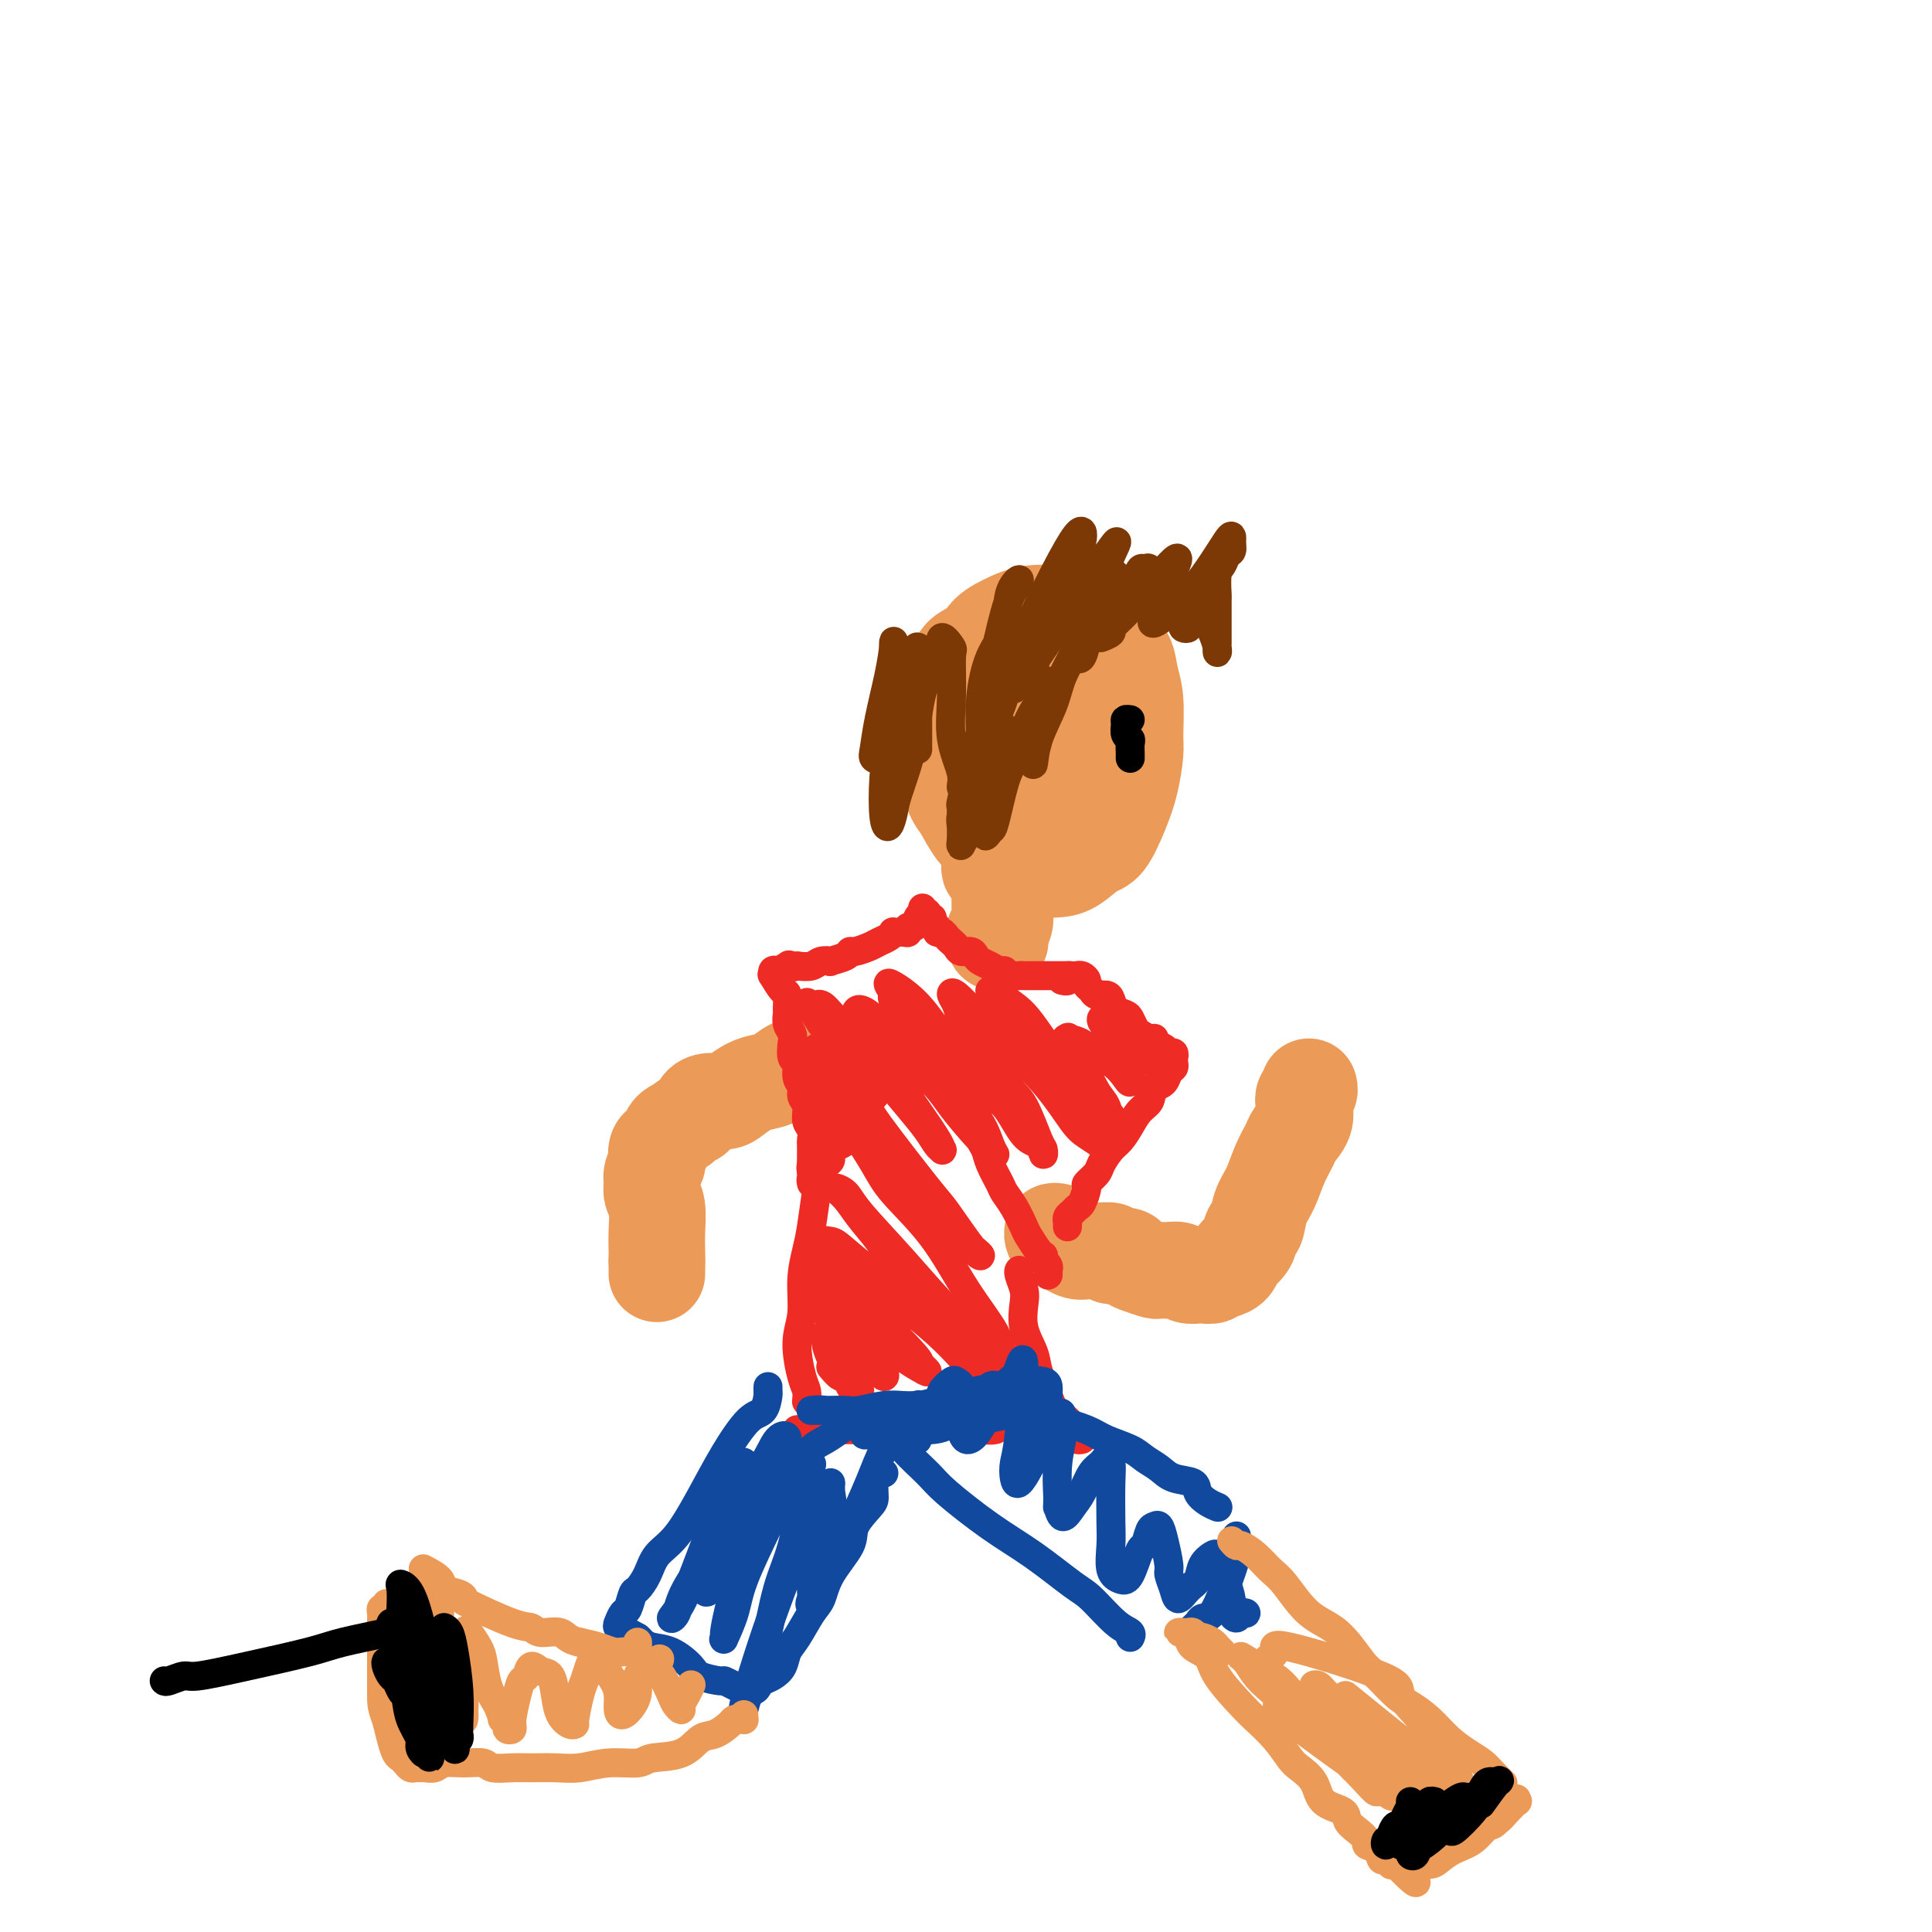 <svg viewBox='0 0 400 400' version='1.1' xmlns='http://www.w3.org/2000/svg' xmlns:xlink='http://www.w3.org/1999/xlink'><g fill='none' stroke='#EC9A57' stroke-width='20' stroke-linecap='round' stroke-linejoin='round'><path d='M199,166c-0.114,0.383 -0.228,0.766 0,1c0.228,0.234 0.797,0.318 1,0c0.203,-0.318 0.038,-1.040 0,-2c-0.038,-0.960 0.050,-2.160 0,-5c-0.050,-2.840 -0.237,-7.320 0,-9c0.237,-1.680 0.897,-0.561 1,-2c0.103,-1.439 -0.352,-5.437 0,-8c0.352,-2.563 1.509,-3.691 2,-5c0.491,-1.309 0.316,-2.799 1,-4c0.684,-1.201 2.229,-2.113 4,-3c1.771,-0.887 3.769,-1.748 6,-2c2.231,-0.252 4.696,0.105 6,0c1.304,-0.105 1.448,-0.671 3,0c1.552,0.671 4.511,2.581 6,4c1.489,1.419 1.509,2.348 2,3c0.491,0.652 1.453,1.029 2,2c0.547,0.971 0.680,2.537 1,4c0.320,1.463 0.827,2.822 1,5c0.173,2.178 0.013,5.176 0,7c-0.013,1.824 0.122,2.476 0,4c-0.122,1.524 -0.500,3.921 -1,6c-0.500,2.079 -1.122,3.839 -2,6c-0.878,2.161 -2.013,4.723 -3,6c-0.987,1.277 -1.828,1.270 -3,2c-1.172,0.730 -2.677,2.197 -4,3c-1.323,0.803 -2.465,0.944 -4,1c-1.535,0.056 -3.464,0.029 -5,0c-1.536,-0.029 -2.680,-0.059 -4,-1c-1.320,-0.941 -2.817,-2.792 -4,-4c-1.183,-1.208 -2.052,-1.774 -3,-3c-0.948,-1.226 -1.974,-3.113 -3,-5'/><path d='M199,167c-2.496,-3.014 -1.734,-4.048 -2,-6c-0.266,-1.952 -1.558,-4.820 -2,-7c-0.442,-2.180 -0.033,-3.671 0,-5c0.033,-1.329 -0.308,-2.496 0,-4c0.308,-1.504 1.266,-3.345 2,-5c0.734,-1.655 1.244,-3.123 2,-4c0.756,-0.877 1.758,-1.163 3,-2c1.242,-0.837 2.723,-2.225 4,-3c1.277,-0.775 2.348,-0.937 4,-1c1.652,-0.063 3.884,-0.027 5,0c1.116,0.027 1.115,0.043 2,0c0.885,-0.043 2.656,-0.146 4,0c1.344,0.146 2.262,0.541 3,1c0.738,0.459 1.297,0.980 2,2c0.703,1.020 1.551,2.537 2,3c0.449,0.463 0.499,-0.127 1,1c0.501,1.127 1.453,3.971 2,6c0.547,2.029 0.689,3.242 1,5c0.311,1.758 0.790,4.060 1,5c0.210,0.940 0.151,0.517 0,2c-0.151,1.483 -0.394,4.870 -1,7c-0.606,2.130 -1.574,3.002 -2,4c-0.426,0.998 -0.310,2.123 -1,3c-0.690,0.877 -2.186,1.505 -3,2c-0.814,0.495 -0.947,0.856 -1,1c-0.053,0.144 -0.027,0.072 0,0'/><path d='M216,175c0.232,0.449 0.464,0.898 -1,0c-1.464,-0.898 -4.624,-3.143 -6,-4c-1.376,-0.857 -0.968,-0.326 -1,-1c-0.032,-0.674 -0.503,-2.554 -1,-4c-0.497,-1.446 -1.021,-2.459 -1,-4c0.021,-1.541 0.588,-3.610 1,-6c0.412,-2.390 0.671,-5.102 1,-7c0.329,-1.898 0.729,-2.983 1,-4c0.271,-1.017 0.414,-1.965 1,-3c0.586,-1.035 1.616,-2.156 2,-3c0.384,-0.844 0.124,-1.410 1,-2c0.876,-0.590 2.889,-1.203 4,-1c1.111,0.203 1.321,1.223 2,2c0.679,0.777 1.828,1.313 3,3c1.172,1.687 2.366,4.527 3,6c0.634,1.473 0.709,1.580 1,3c0.291,1.420 0.797,4.154 1,6c0.203,1.846 0.104,2.803 0,4c-0.104,1.197 -0.212,2.635 -1,4c-0.788,1.365 -2.257,2.658 -3,3c-0.743,0.342 -0.759,-0.268 -2,-1c-1.241,-0.732 -3.707,-1.587 -5,-3c-1.293,-1.413 -1.413,-3.386 -2,-5c-0.587,-1.614 -1.640,-2.870 -2,-5c-0.360,-2.130 -0.027,-5.134 0,-7c0.027,-1.866 -0.250,-2.593 0,-4c0.250,-1.407 1.029,-3.494 2,-5c0.971,-1.506 2.135,-2.430 3,-3c0.865,-0.570 1.433,-0.785 2,-1'/><path d='M219,133c1.597,-1.097 2.089,0.660 3,2c0.911,1.340 2.242,2.264 3,4c0.758,1.736 0.943,4.283 1,6c0.057,1.717 -0.014,2.604 0,4c0.014,1.396 0.113,3.301 0,5c-0.113,1.699 -0.437,3.190 -1,4c-0.563,0.810 -1.366,0.938 -2,1c-0.634,0.062 -1.098,0.058 -2,0c-0.902,-0.058 -2.243,-0.169 -3,-1c-0.757,-0.831 -0.931,-2.380 -1,-3c-0.069,-0.620 -0.035,-0.310 0,0'/><path d='M219,255c-0.409,-0.092 -0.819,-0.183 -1,0c-0.181,0.183 -0.134,0.641 0,1c0.134,0.359 0.354,0.618 1,1c0.646,0.382 1.719,0.887 2,1c0.281,0.113 -0.228,-0.167 0,0c0.228,0.167 1.193,0.781 2,1c0.807,0.219 1.456,0.044 2,0c0.544,-0.044 0.982,0.044 2,0c1.018,-0.044 2.617,-0.219 3,0c0.383,0.219 -0.451,0.833 0,1c0.451,0.167 2.186,-0.113 3,0c0.814,0.113 0.707,0.619 1,1c0.293,0.381 0.985,0.637 2,1c1.015,0.363 2.355,0.833 3,1c0.645,0.167 0.597,0.031 1,0c0.403,-0.031 1.256,0.044 2,0c0.744,-0.044 1.378,-0.208 2,0c0.622,0.208 1.231,0.789 2,1c0.769,0.211 1.698,0.053 2,0c0.302,-0.053 -0.022,0.001 0,0c0.022,-0.001 0.391,-0.055 1,0c0.609,0.055 1.459,0.218 2,0c0.541,-0.218 0.775,-0.818 1,-1c0.225,-0.182 0.442,0.054 1,0c0.558,-0.054 1.458,-0.399 2,-1c0.542,-0.601 0.726,-1.457 1,-2c0.274,-0.543 0.637,-0.771 1,-1'/><path d='M257,259c2.103,-1.671 1.862,-3.349 2,-4c0.138,-0.651 0.657,-0.275 1,-1c0.343,-0.725 0.510,-2.549 1,-4c0.490,-1.451 1.302,-2.527 2,-4c0.698,-1.473 1.284,-3.343 2,-5c0.716,-1.657 1.564,-3.102 2,-4c0.436,-0.898 0.460,-1.248 1,-2c0.540,-0.752 1.595,-1.904 2,-3c0.405,-1.096 0.161,-2.136 0,-3c-0.161,-0.864 -0.239,-1.551 0,-2c0.239,-0.449 0.795,-0.659 1,-1c0.205,-0.341 0.059,-0.812 0,-1c-0.059,-0.188 -0.029,-0.094 0,0'/><path d='M171,219c0.090,0.002 0.180,0.004 0,0c-0.180,-0.004 -0.632,-0.013 -1,0c-0.368,0.013 -0.654,0.049 -1,0c-0.346,-0.049 -0.753,-0.182 -1,0c-0.247,0.182 -0.334,0.678 -1,1c-0.666,0.322 -1.912,0.471 -3,1c-1.088,0.529 -2.020,1.438 -3,2c-0.980,0.562 -2.009,0.777 -3,1c-0.991,0.223 -1.943,0.454 -3,1c-1.057,0.546 -2.219,1.407 -3,2c-0.781,0.593 -1.182,0.918 -2,1c-0.818,0.082 -2.052,-0.079 -3,0c-0.948,0.079 -1.611,0.399 -2,1c-0.389,0.601 -0.503,1.484 -1,2c-0.497,0.516 -1.376,0.667 -2,1c-0.624,0.333 -0.993,0.849 -1,1c-0.007,0.151 0.348,-0.063 0,0c-0.348,0.063 -1.400,0.402 -2,1c-0.600,0.598 -0.748,1.455 -1,2c-0.252,0.545 -0.607,0.779 -1,1c-0.393,0.221 -0.823,0.429 -1,1c-0.177,0.571 -0.101,1.503 0,2c0.101,0.497 0.227,0.557 0,1c-0.227,0.443 -0.807,1.269 -1,2c-0.193,0.731 0.001,1.368 0,2c-0.001,0.632 -0.196,1.258 0,2c0.196,0.742 0.785,1.601 1,3c0.215,1.399 0.058,3.338 0,5c-0.058,1.662 -0.017,3.046 0,4c0.017,0.954 0.008,1.477 0,2'/><path d='M136,261c0.000,4.022 0.000,2.578 0,2c-0.000,-0.578 0.000,-0.289 0,0'/><path d='M205,179c-0.121,0.416 -0.242,0.832 0,1c0.242,0.168 0.849,0.090 1,0c0.151,-0.090 -0.152,-0.190 0,0c0.152,0.190 0.759,0.671 1,1c0.241,0.329 0.117,0.507 0,1c-0.117,0.493 -0.226,1.300 0,2c0.226,0.700 0.789,1.291 1,2c0.211,0.709 0.071,1.534 0,2c-0.071,0.466 -0.072,0.573 0,1c0.072,0.427 0.216,1.176 0,2c-0.216,0.824 -0.794,1.724 -1,2c-0.206,0.276 -0.041,-0.072 0,0c0.041,0.072 -0.041,0.565 0,1c0.041,0.435 0.206,0.811 0,1c-0.206,0.189 -0.784,0.192 -1,0c-0.216,-0.192 -0.072,-0.580 0,-1c0.072,-0.420 0.072,-0.872 0,-1c-0.072,-0.128 -0.215,0.069 0,0c0.215,-0.069 0.790,-0.402 1,-1c0.210,-0.598 0.056,-1.460 0,-2c-0.056,-0.540 -0.015,-0.758 0,-1c0.015,-0.242 0.004,-0.510 0,-1c-0.004,-0.490 -0.001,-1.204 0,-2c0.001,-0.796 0.000,-1.676 0,-2c-0.000,-0.324 -0.000,-0.093 0,0c0.000,0.093 0.000,0.046 0,0'/></g>
<g fill='none' stroke='#EE2B24' stroke-width='6' stroke-linecap='round' stroke-linejoin='round'><path d='M191,189c0.455,-0.120 0.911,-0.240 1,0c0.089,0.240 -0.187,0.839 0,1c0.187,0.161 0.838,-0.115 1,0c0.162,0.115 -0.164,0.622 0,1c0.164,0.378 0.817,0.626 1,1c0.183,0.374 -0.105,0.873 0,1c0.105,0.127 0.605,-0.120 1,0c0.395,0.120 0.687,0.606 1,1c0.313,0.394 0.647,0.697 1,1c0.353,0.303 0.724,0.606 1,1c0.276,0.394 0.458,0.879 1,1c0.542,0.121 1.444,-0.121 2,0c0.556,0.121 0.765,0.606 1,1c0.235,0.394 0.496,0.698 1,1c0.504,0.302 1.252,0.603 2,1c0.748,0.397 1.496,0.891 2,1c0.504,0.109 0.765,-0.167 1,0c0.235,0.167 0.444,0.777 1,1c0.556,0.223 1.458,0.060 2,0c0.542,-0.060 0.722,-0.016 1,0c0.278,0.016 0.652,0.004 1,0c0.348,-0.004 0.670,-0.001 1,0c0.330,0.001 0.667,0.000 1,0c0.333,-0.000 0.663,-0.000 1,0c0.337,0.000 0.682,0.000 1,0c0.318,-0.000 0.610,-0.000 1,0c0.390,0.000 0.878,0.000 1,0c0.122,-0.000 -0.121,-0.000 0,0c0.121,0.000 0.606,0.000 1,0c0.394,-0.000 0.697,-0.000 1,0'/><path d='M221,202c2.459,0.249 0.608,-0.129 0,0c-0.608,0.129 0.029,0.766 0,1c-0.029,0.234 -0.722,0.067 -1,0c-0.278,-0.067 -0.139,-0.033 0,0'/><path d='M191,188c-0.032,0.447 -0.064,0.894 0,1c0.064,0.106 0.223,-0.130 0,0c-0.223,0.130 -0.830,0.627 -1,1c-0.170,0.373 0.096,0.622 0,1c-0.096,0.378 -0.555,0.886 -1,1c-0.445,0.114 -0.875,-0.166 -1,0c-0.125,0.166 0.055,0.780 0,1c-0.055,0.220 -0.347,0.048 -1,0c-0.653,-0.048 -1.668,0.028 -2,0c-0.332,-0.028 0.020,-0.161 0,0c-0.020,0.161 -0.412,0.617 -1,1c-0.588,0.383 -1.374,0.694 -2,1c-0.626,0.306 -1.094,0.608 -2,1c-0.906,0.392 -2.252,0.876 -3,1c-0.748,0.124 -0.900,-0.111 -1,0c-0.100,0.111 -0.147,0.569 -1,1c-0.853,0.431 -2.510,0.834 -3,1c-0.490,0.166 0.188,0.096 0,0c-0.188,-0.096 -1.243,-0.218 -2,0c-0.757,0.218 -1.216,0.777 -2,1c-0.784,0.223 -1.892,0.112 -3,0'/><path d='M165,200c-4.024,1.099 -2.585,0.346 -2,0c0.585,-0.346 0.315,-0.284 0,0c-0.315,0.284 -0.675,0.791 -1,1c-0.325,0.209 -0.617,0.120 -1,0c-0.383,-0.120 -0.859,-0.270 -1,0c-0.141,0.270 0.053,0.959 0,1c-0.053,0.041 -0.354,-0.565 0,0c0.354,0.565 1.362,2.301 2,3c0.638,0.699 0.907,0.362 1,1c0.093,0.638 0.011,2.253 0,3c-0.011,0.747 0.048,0.628 0,1c-0.048,0.372 -0.205,1.236 0,2c0.205,0.764 0.772,1.430 1,2c0.228,0.570 0.118,1.045 0,2c-0.118,0.955 -0.243,2.392 0,3c0.243,0.608 0.854,0.388 1,1c0.146,0.612 -0.172,2.054 0,3c0.172,0.946 0.834,1.394 1,2c0.166,0.606 -0.166,1.371 0,2c0.166,0.629 0.829,1.122 1,2c0.171,0.878 -0.150,2.140 0,3c0.150,0.860 0.772,1.316 1,2c0.228,0.684 0.061,1.596 0,2c-0.061,0.404 -0.016,0.301 0,1c0.016,0.699 0.005,2.200 0,3c-0.005,0.800 -0.002,0.900 0,1'/><path d='M168,241c0.928,5.747 0.249,2.115 0,1c-0.249,-1.115 -0.068,0.286 0,1c0.068,0.714 0.022,0.742 0,1c-0.022,0.258 -0.021,0.746 0,1c0.021,0.254 0.061,0.276 0,0c-0.061,-0.276 -0.224,-0.848 0,-1c0.224,-0.152 0.835,0.115 1,0c0.165,-0.115 -0.115,-0.612 0,-1c0.115,-0.388 0.626,-0.667 1,-1c0.374,-0.333 0.611,-0.718 1,-1c0.389,-0.282 0.930,-0.459 1,-1c0.070,-0.541 -0.332,-1.445 0,-2c0.332,-0.555 1.399,-0.763 2,-1c0.601,-0.237 0.737,-0.505 1,-1c0.263,-0.495 0.653,-1.217 1,-2c0.347,-0.783 0.653,-1.628 1,-2c0.347,-0.372 0.737,-0.270 1,-1c0.263,-0.730 0.399,-2.292 1,-3c0.601,-0.708 1.668,-0.560 2,-1c0.332,-0.440 -0.070,-1.467 0,-2c0.070,-0.533 0.611,-0.574 1,-1c0.389,-0.426 0.626,-1.239 1,-2c0.374,-0.761 0.884,-1.472 1,-2c0.116,-0.528 -0.161,-0.873 0,-1c0.161,-0.127 0.760,-0.036 1,0c0.240,0.036 0.120,0.018 0,0'/><path d='M223,202c-0.081,0.024 -0.162,0.048 0,0c0.162,-0.048 0.567,-0.167 1,0c0.433,0.167 0.893,0.618 1,1c0.107,0.382 -0.140,0.693 0,1c0.140,0.307 0.666,0.611 1,1c0.334,0.389 0.474,0.864 1,1c0.526,0.136 1.436,-0.067 2,0c0.564,0.067 0.781,0.403 1,1c0.219,0.597 0.439,1.455 1,2c0.561,0.545 1.463,0.777 2,1c0.537,0.223 0.708,0.437 1,1c0.292,0.563 0.703,1.474 1,2c0.297,0.526 0.479,0.665 1,1c0.521,0.335 1.382,0.864 2,1c0.618,0.136 0.992,-0.122 1,0c0.008,0.122 -0.352,0.625 0,1c0.352,0.375 1.415,0.621 2,1c0.585,0.379 0.692,0.889 1,1c0.308,0.111 0.815,-0.177 1,0c0.185,0.177 0.046,0.820 0,1c-0.046,0.180 -0.001,-0.103 0,0c0.001,0.103 -0.044,0.591 0,1c0.044,0.409 0.177,0.738 0,1c-0.177,0.262 -0.663,0.455 -1,1c-0.337,0.545 -0.525,1.441 -1,2c-0.475,0.559 -1.238,0.779 -2,1'/><path d='M239,225c-0.749,1.524 -0.623,2.332 -1,3c-0.377,0.668 -1.257,1.194 -2,2c-0.743,0.806 -1.350,1.892 -2,3c-0.650,1.108 -1.345,2.237 -2,3c-0.655,0.763 -1.271,1.158 -2,2c-0.729,0.842 -1.571,2.131 -2,3c-0.429,0.869 -0.444,1.318 -1,2c-0.556,0.682 -1.654,1.597 -2,2c-0.346,0.403 0.061,0.293 0,1c-0.061,0.707 -0.591,2.232 -1,3c-0.409,0.768 -0.698,0.779 -1,1c-0.302,0.221 -0.617,0.651 -1,1c-0.383,0.349 -0.835,0.616 -1,1c-0.165,0.384 -0.044,0.887 0,1c0.044,0.113 0.012,-0.162 0,0c-0.012,0.162 -0.003,0.761 0,1c0.003,0.239 0.002,0.120 0,0'/><path d='M217,264c0.008,-0.447 0.016,-0.894 0,-1c-0.016,-0.106 -0.056,0.130 0,0c0.056,-0.130 0.209,-0.624 0,-1c-0.209,-0.376 -0.781,-0.633 -1,-1c-0.219,-0.367 -0.085,-0.845 0,-1c0.085,-0.155 0.122,0.013 0,0c-0.122,-0.013 -0.404,-0.206 -1,-1c-0.596,-0.794 -1.507,-2.189 -2,-3c-0.493,-0.811 -0.570,-1.039 -1,-2c-0.430,-0.961 -1.214,-2.656 -2,-4c-0.786,-1.344 -1.573,-2.338 -2,-3c-0.427,-0.662 -0.493,-0.993 -1,-2c-0.507,-1.007 -1.455,-2.689 -2,-4c-0.545,-1.311 -0.686,-2.250 -1,-3c-0.314,-0.750 -0.802,-1.312 -1,-2c-0.198,-0.688 -0.104,-1.504 0,-2c0.104,-0.496 0.220,-0.672 0,-1c-0.220,-0.328 -0.777,-0.808 -1,-1c-0.223,-0.192 -0.111,-0.096 0,0'/><path d='M177,214c0.008,-0.507 0.016,-1.015 0,-1c-0.016,0.015 -0.055,0.552 0,1c0.055,0.448 0.206,0.805 0,1c-0.206,0.195 -0.767,0.227 -1,1c-0.233,0.773 -0.138,2.287 0,3c0.138,0.713 0.317,0.624 0,2c-0.317,1.376 -1.132,4.216 -2,6c-0.868,1.784 -1.791,2.511 -2,4c-0.209,1.489 0.295,3.740 0,6c-0.295,2.260 -1.390,4.527 -2,6c-0.610,1.473 -0.737,2.150 -1,4c-0.263,1.850 -0.664,4.872 -1,7c-0.336,2.128 -0.609,3.361 -1,5c-0.391,1.639 -0.900,3.685 -1,6c-0.100,2.315 0.208,4.901 0,7c-0.208,2.099 -0.931,3.712 -1,6c-0.069,2.288 0.518,5.253 1,7c0.482,1.747 0.861,2.278 1,3c0.139,0.722 0.040,1.635 0,2c-0.040,0.365 -0.020,0.183 0,0'/><path d='M165,296c0.266,0.000 0.532,0.000 1,0c0.468,-0.000 1.138,-0.000 2,0c0.862,0.000 1.918,0.001 3,0c1.082,-0.001 2.191,-0.004 4,0c1.809,0.004 4.316,0.015 6,0c1.684,-0.015 2.543,-0.058 4,0c1.457,0.058 3.510,0.215 5,0c1.490,-0.215 2.417,-0.804 4,-1c1.583,-0.196 3.822,-0.000 5,0c1.178,0.000 1.295,-0.196 2,0c0.705,0.196 1.997,0.783 3,1c1.003,0.217 1.715,0.062 2,0c0.285,-0.062 0.142,-0.031 0,0'/><path d='M224,298c-0.343,0.099 -0.686,0.197 -1,0c-0.314,-0.197 -0.597,-0.691 -1,-1c-0.403,-0.309 -0.924,-0.435 -1,-1c-0.076,-0.565 0.293,-1.570 0,-2c-0.293,-0.430 -1.249,-0.283 -2,-1c-0.751,-0.717 -1.298,-2.296 -2,-4c-0.702,-1.704 -1.560,-3.533 -2,-5c-0.440,-1.467 -0.461,-2.571 -1,-4c-0.539,-1.429 -1.594,-3.181 -2,-5c-0.406,-1.819 -0.161,-3.703 0,-5c0.161,-1.297 0.239,-2.008 0,-3c-0.239,-0.992 -0.795,-2.267 -1,-3c-0.205,-0.733 -0.059,-0.924 0,-1c0.059,-0.076 0.029,-0.038 0,0'/><path d='M172,283c0.757,0.899 1.514,1.798 2,2c0.486,0.202 0.701,-0.293 1,0c0.299,0.293 0.680,1.372 1,2c0.320,0.628 0.577,0.803 1,1c0.423,0.197 1.011,0.416 1,0c-0.011,-0.416 -0.619,-1.467 -1,-2c-0.381,-0.533 -0.533,-0.548 -1,-1c-0.467,-0.452 -1.250,-1.341 -2,-2c-0.750,-0.659 -1.468,-1.089 -2,-2c-0.532,-0.911 -0.880,-2.305 -1,-3c-0.120,-0.695 -0.013,-0.692 0,-1c0.013,-0.308 -0.067,-0.927 0,-1c0.067,-0.073 0.280,0.400 1,1c0.720,0.600 1.948,1.328 3,2c1.052,0.672 1.929,1.288 3,2c1.071,0.712 2.336,1.518 3,2c0.664,0.482 0.726,0.638 1,1c0.274,0.362 0.758,0.930 1,1c0.242,0.070 0.240,-0.358 0,-1c-0.240,-0.642 -0.719,-1.499 -2,-3c-1.281,-1.501 -3.365,-3.647 -5,-5c-1.635,-1.353 -2.822,-1.914 -4,-3c-1.178,-1.086 -2.345,-2.696 -3,-4c-0.655,-1.304 -0.796,-2.303 -1,-3c-0.204,-0.697 -0.471,-1.092 0,-1c0.471,0.092 1.680,0.672 3,2c1.320,1.328 2.751,3.405 5,5c2.249,1.595 5.315,2.709 7,4c1.685,1.291 1.988,2.758 3,4c1.012,1.242 2.734,2.257 4,3c1.266,0.743 2.076,1.212 2,1c-0.076,-0.212 -1.038,-1.106 -2,-2'/><path d='M190,282c1.820,0.674 -4.629,-5.641 -8,-9c-3.371,-3.359 -3.664,-3.762 -5,-5c-1.336,-1.238 -3.716,-3.310 -5,-5c-1.284,-1.690 -1.474,-2.998 -2,-4c-0.526,-1.002 -1.389,-1.698 -1,-2c0.389,-0.302 2.031,-0.210 3,0c0.969,0.210 1.264,0.539 3,2c1.736,1.461 4.911,4.053 7,6c2.089,1.947 3.090,3.248 5,5c1.910,1.752 4.729,3.954 7,6c2.271,2.046 3.994,3.935 5,5c1.006,1.065 1.294,1.306 2,2c0.706,0.694 1.831,1.841 2,2c0.169,0.159 -0.619,-0.670 -1,-1c-0.381,-0.330 -0.355,-0.162 -1,-1c-0.645,-0.838 -1.961,-2.681 -3,-4c-1.039,-1.319 -1.800,-2.114 -4,-5c-2.200,-2.886 -5.838,-7.863 -8,-11c-2.162,-3.137 -2.846,-4.432 -4,-6c-1.154,-1.568 -2.778,-3.407 -4,-5c-1.222,-1.593 -2.043,-2.939 -3,-4c-0.957,-1.061 -2.049,-1.837 -2,-2c0.049,-0.163 1.240,0.288 2,1c0.760,0.712 1.090,1.684 3,4c1.910,2.316 5.398,5.975 9,10c3.602,4.025 7.316,8.416 10,11c2.684,2.584 4.338,3.363 6,5c1.662,1.637 3.332,4.133 5,6c1.668,1.867 3.334,3.105 4,4c0.666,0.895 0.333,1.448 0,2'/><path d='M212,289c5.972,6.480 1.400,1.179 0,-1c-1.400,-2.179 0.370,-1.237 0,-2c-0.370,-0.763 -2.879,-3.232 -4,-5c-1.121,-1.768 -0.854,-2.836 -2,-5c-1.146,-2.164 -3.706,-5.423 -6,-9c-2.294,-3.577 -4.323,-7.470 -7,-11c-2.677,-3.530 -6.002,-6.697 -8,-9c-1.998,-2.303 -2.668,-3.743 -4,-6c-1.332,-2.257 -3.326,-5.331 -5,-8c-1.674,-2.669 -3.029,-4.934 -4,-7c-0.971,-2.066 -1.557,-3.935 -2,-5c-0.443,-1.065 -0.742,-1.327 -1,-2c-0.258,-0.673 -0.476,-1.756 0,-2c0.476,-0.244 1.646,0.351 2,1c0.354,0.649 -0.108,1.353 1,3c1.108,1.647 3.788,4.237 6,7c2.212,2.763 3.958,5.699 6,9c2.042,3.301 4.380,6.965 6,9c1.620,2.035 2.522,2.439 4,4c1.478,1.561 3.531,4.278 5,6c1.469,1.722 2.353,2.448 3,3c0.647,0.552 1.056,0.929 1,1c-0.056,0.071 -0.576,-0.166 -2,-2c-1.424,-1.834 -3.753,-5.267 -5,-7c-1.247,-1.733 -1.414,-1.766 -4,-5c-2.586,-3.234 -7.592,-9.671 -10,-13c-2.408,-3.329 -2.220,-3.552 -3,-5c-0.780,-1.448 -2.529,-4.120 -4,-6c-1.471,-1.880 -2.665,-2.968 -3,-4c-0.335,-1.032 0.190,-2.009 0,-3c-0.190,-0.991 -1.095,-1.995 -2,-3'/><path d='M170,212c-5.168,-7.686 -2.087,-3.399 -1,-2c1.087,1.399 0.179,-0.088 0,-1c-0.179,-0.912 0.370,-1.249 1,-1c0.630,0.249 1.341,1.084 3,3c1.659,1.916 4.265,4.912 6,7c1.735,2.088 2.598,3.267 4,5c1.402,1.733 3.343,4.020 5,6c1.657,1.980 3.031,3.651 4,5c0.969,1.349 1.532,2.375 2,3c0.468,0.625 0.841,0.851 1,1c0.159,0.149 0.103,0.223 0,0c-0.103,-0.223 -0.254,-0.741 -1,-2c-0.746,-1.259 -2.088,-3.258 -4,-6c-1.912,-2.742 -4.393,-6.226 -6,-9c-1.607,-2.774 -2.338,-4.839 -3,-6c-0.662,-1.161 -1.254,-1.417 -2,-2c-0.746,-0.583 -1.646,-1.493 -2,-2c-0.354,-0.507 -0.162,-0.610 0,-1c0.162,-0.390 0.295,-1.065 1,-1c0.705,0.065 1.981,0.871 3,2c1.019,1.129 1.782,2.582 4,5c2.218,2.418 5.891,5.801 8,8c2.109,2.199 2.654,3.213 4,5c1.346,1.787 3.494,4.348 5,6c1.506,1.652 2.370,2.397 3,3c0.630,0.603 1.026,1.065 1,1c-0.026,-0.065 -0.474,-0.658 -1,-2c-0.526,-1.342 -1.131,-3.432 -3,-6c-1.869,-2.568 -5.003,-5.615 -7,-8c-1.997,-2.385 -2.856,-4.110 -4,-6c-1.144,-1.890 -2.572,-3.945 -4,-6'/><path d='M187,211c-3.177,-5.199 -2.120,-4.696 -2,-5c0.120,-0.304 -0.695,-1.417 -1,-2c-0.305,-0.583 -0.098,-0.638 1,0c1.098,0.638 3.087,1.968 5,4c1.913,2.032 3.749,4.767 6,8c2.251,3.233 4.919,6.966 7,9c2.081,2.034 3.577,2.370 5,4c1.423,1.630 2.772,4.555 4,6c1.228,1.445 2.334,1.411 3,2c0.666,0.589 0.892,1.802 1,2c0.108,0.198 0.099,-0.620 0,-1c-0.099,-0.380 -0.289,-0.324 -1,-2c-0.711,-1.676 -1.945,-5.086 -3,-7c-1.055,-1.914 -1.933,-2.334 -4,-5c-2.067,-2.666 -5.324,-7.579 -7,-10c-1.676,-2.421 -1.772,-2.350 -2,-3c-0.228,-0.650 -0.590,-2.023 -1,-3c-0.410,-0.977 -0.870,-1.560 -1,-2c-0.130,-0.440 0.069,-0.739 1,0c0.931,0.739 2.594,2.515 4,4c1.406,1.485 2.556,2.678 5,5c2.444,2.322 6.184,5.773 9,9c2.816,3.227 4.709,6.230 6,8c1.291,1.770 1.980,2.307 3,3c1.020,0.693 2.373,1.540 3,2c0.627,0.460 0.530,0.531 0,0c-0.530,-0.531 -1.493,-1.664 -3,-4c-1.507,-2.336 -3.559,-5.873 -6,-9c-2.441,-3.127 -5.273,-5.842 -7,-8c-1.727,-2.158 -2.351,-3.759 -3,-5c-0.649,-1.241 -1.325,-2.120 -2,-3'/><path d='M207,208c-3.475,-4.795 -1.664,-2.283 -1,-2c0.664,0.283 0.180,-1.664 0,-2c-0.180,-0.336 -0.058,0.938 1,2c1.058,1.062 3.051,1.912 5,4c1.949,2.088 3.854,5.413 6,8c2.146,2.587 4.534,4.435 6,6c1.466,1.565 2.009,2.847 3,4c0.991,1.153 2.429,2.177 3,3c0.571,0.823 0.275,1.446 0,1c-0.275,-0.446 -0.529,-1.959 -1,-3c-0.471,-1.041 -1.159,-1.610 -2,-3c-0.841,-1.390 -1.836,-3.603 -3,-5c-1.164,-1.397 -2.498,-1.980 -3,-3c-0.502,-1.020 -0.173,-2.477 0,-3c0.173,-0.523 0.188,-0.111 0,0c-0.188,0.111 -0.580,-0.080 0,0c0.580,0.080 2.131,0.429 3,1c0.869,0.571 1.058,1.363 2,2c0.942,0.637 2.639,1.118 4,2c1.361,0.882 2.386,2.165 3,3c0.614,0.835 0.817,1.223 1,1c0.183,-0.223 0.345,-1.058 0,-2c-0.345,-0.942 -1.198,-1.993 -2,-3c-0.802,-1.007 -1.553,-1.971 -2,-3c-0.447,-1.029 -0.589,-2.122 -1,-3c-0.411,-0.878 -1.091,-1.541 -1,-2c0.091,-0.459 0.953,-0.714 2,0c1.047,0.714 2.281,2.398 3,3c0.719,0.602 0.924,0.124 2,1c1.076,0.876 3.022,3.108 4,4c0.978,0.892 0.989,0.446 1,0'/><path d='M240,219c2.183,1.155 2.142,1.041 2,1c-0.142,-0.041 -0.384,-0.011 -1,0c-0.616,0.011 -1.604,0.003 -2,0c-0.396,-0.003 -0.198,-0.002 0,0'/></g>
<g fill='none' stroke='#7C3805' stroke-width='6' stroke-linecap='round' stroke-linejoin='round'><path d='M199,169c0.030,-0.855 0.060,-1.711 0,-2c-0.060,-0.289 -0.211,-0.013 0,-1c0.211,-0.987 0.785,-3.239 1,-4c0.215,-0.761 0.072,-0.031 0,0c-0.072,0.031 -0.072,-0.637 0,0c0.072,0.637 0.215,2.579 0,4c-0.215,1.421 -0.787,2.323 -1,3c-0.213,0.677 -0.068,1.131 0,2c0.068,0.869 0.059,2.152 0,3c-0.059,0.848 -0.166,1.259 0,1c0.166,-0.259 0.607,-1.188 1,-2c0.393,-0.812 0.739,-1.506 1,-3c0.261,-1.494 0.438,-3.787 1,-6c0.562,-2.213 1.510,-4.345 2,-6c0.490,-1.655 0.521,-2.832 1,-4c0.479,-1.168 1.407,-2.327 2,-3c0.593,-0.673 0.850,-0.859 1,0c0.150,0.859 0.193,2.764 0,4c-0.193,1.236 -0.623,1.802 -1,4c-0.377,2.198 -0.701,6.028 -1,8c-0.299,1.972 -0.571,2.085 -1,3c-0.429,0.915 -1.013,2.633 -1,3c0.013,0.367 0.625,-0.617 1,-1c0.375,-0.383 0.513,-0.164 1,-2c0.487,-1.836 1.321,-5.728 2,-8c0.679,-2.272 1.201,-2.922 2,-5c0.799,-2.078 1.874,-5.582 3,-8c1.126,-2.418 2.302,-3.751 3,-5c0.698,-1.249 0.919,-2.413 1,-3c0.081,-0.587 0.023,-0.596 0,0c-0.023,0.596 -0.012,1.798 0,3'/><path d='M217,144c-0.182,1.410 -0.636,3.437 -1,5c-0.364,1.563 -0.638,2.664 -1,4c-0.362,1.336 -0.814,2.908 -1,4c-0.186,1.092 -0.107,1.704 0,1c0.107,-0.704 0.242,-2.725 1,-5c0.758,-2.275 2.140,-4.804 3,-7c0.860,-2.196 1.198,-4.059 2,-6c0.802,-1.941 2.067,-3.960 3,-6c0.933,-2.040 1.533,-4.102 2,-5c0.467,-0.898 0.802,-0.632 1,-1c0.198,-0.368 0.259,-1.370 0,-1c-0.259,0.370 -0.837,2.112 -1,3c-0.163,0.888 0.088,0.920 0,2c-0.088,1.080 -0.515,3.206 -1,4c-0.485,0.794 -1.027,0.257 -1,0c0.027,-0.257 0.623,-0.234 1,-1c0.377,-0.766 0.535,-2.321 1,-4c0.465,-1.679 1.236,-3.482 2,-5c0.764,-1.518 1.521,-2.750 2,-4c0.479,-1.250 0.678,-2.518 1,-3c0.322,-0.482 0.765,-0.178 1,0c0.235,0.178 0.262,0.231 0,1c-0.262,0.769 -0.814,2.256 -1,3c-0.186,0.744 -0.004,0.747 0,1c0.004,0.253 -0.168,0.757 0,1c0.168,0.243 0.675,0.226 1,0c0.325,-0.226 0.468,-0.660 1,-1c0.532,-0.340 1.452,-0.586 2,-1c0.548,-0.414 0.725,-0.996 1,-2c0.275,-1.004 0.650,-2.430 1,-3c0.350,-0.570 0.675,-0.285 1,0'/><path d='M237,118c0.708,-0.792 0.977,-0.272 1,0c0.023,0.272 -0.201,0.297 0,1c0.201,0.703 0.827,2.085 1,3c0.173,0.915 -0.108,1.363 0,2c0.108,0.637 0.603,1.461 1,2c0.397,0.539 0.694,0.791 1,1c0.306,0.209 0.622,0.375 1,0c0.378,-0.375 0.819,-1.289 1,-2c0.181,-0.711 0.101,-1.218 0,-2c-0.101,-0.782 -0.225,-1.838 0,-2c0.225,-0.162 0.797,0.569 1,1c0.203,0.431 0.037,0.560 0,1c-0.037,0.440 0.057,1.190 0,2c-0.057,0.810 -0.264,1.679 0,2c0.264,0.321 0.999,0.094 1,0c0.001,-0.094 -0.732,-0.054 -1,0c-0.268,0.054 -0.072,0.123 0,0c0.072,-0.123 0.018,-0.436 0,-1c-0.018,-0.564 -0.001,-1.377 0,-2c0.001,-0.623 -0.014,-1.055 0,-1c0.014,0.055 0.057,0.596 0,1c-0.057,0.404 -0.212,0.672 0,1c0.212,0.328 0.793,0.716 1,1c0.207,0.284 0.041,0.466 0,1c-0.041,0.534 0.044,1.422 0,2c-0.044,0.578 -0.218,0.846 0,1c0.218,0.154 0.828,0.195 1,0c0.172,-0.195 -0.094,-0.627 0,-1c0.094,-0.373 0.547,-0.686 1,-1'/><path d='M247,128c0.555,0.915 -0.059,-0.299 0,-1c0.059,-0.701 0.789,-0.891 1,-1c0.211,-0.109 -0.097,-0.139 0,0c0.097,0.139 0.600,0.445 1,1c0.400,0.555 0.696,1.358 1,2c0.304,0.642 0.617,1.124 1,2c0.383,0.876 0.835,2.146 1,3c0.165,0.854 0.044,1.293 0,1c-0.044,-0.293 -0.012,-1.318 0,-2c0.012,-0.682 0.002,-1.019 0,-2c-0.002,-0.981 0.002,-2.604 0,-4c-0.002,-1.396 -0.012,-2.563 0,-3c0.012,-0.437 0.046,-0.144 0,-1c-0.046,-0.856 -0.170,-2.862 0,-4c0.170,-1.138 0.635,-1.409 1,-2c0.365,-0.591 0.630,-1.501 1,-2c0.370,-0.499 0.847,-0.585 1,-1c0.153,-0.415 -0.016,-1.157 0,-2c0.016,-0.843 0.217,-1.787 -1,0c-1.217,1.787 -3.852,6.304 -7,10c-3.148,3.696 -6.809,6.572 -8,7c-1.191,0.428 0.088,-1.592 1,-3c0.912,-1.408 1.456,-2.204 2,-3'/><path d='M242,123c0.725,-1.845 1.037,-3.458 1,-4c-0.037,-0.542 -0.425,-0.013 0,-1c0.425,-0.987 1.661,-3.490 0,-2c-1.661,1.490 -6.220,6.973 -9,10c-2.780,3.027 -3.780,3.597 -4,4c-0.220,0.403 0.341,0.637 0,1c-0.341,0.363 -1.583,0.854 -2,1c-0.417,0.146 -0.010,-0.053 0,-1c0.010,-0.947 -0.376,-2.643 0,-4c0.376,-1.357 1.516,-2.374 2,-4c0.484,-1.626 0.313,-3.859 0,-5c-0.313,-1.141 -0.767,-1.188 0,-3c0.767,-1.812 2.755,-5.387 -1,0c-3.755,5.387 -13.255,19.737 -17,25c-3.745,5.263 -1.736,1.439 -1,0c0.736,-1.439 0.201,-0.494 1,-2c0.799,-1.506 2.934,-5.465 4,-8c1.066,-2.535 1.064,-3.648 2,-6c0.936,-2.352 2.809,-5.943 4,-8c1.191,-2.057 1.700,-2.582 2,-4c0.300,-1.418 0.390,-3.731 -2,0c-2.390,3.731 -7.259,13.504 -10,20c-2.741,6.496 -3.355,9.713 -4,12c-0.645,2.287 -1.323,3.643 -2,5'/><path d='M206,149c-3.175,6.579 -2.114,4.525 -2,4c0.114,-0.525 -0.719,0.477 -1,1c-0.281,0.523 -0.011,0.566 0,-1c0.011,-1.566 -0.238,-4.740 0,-8c0.238,-3.260 0.961,-6.605 2,-9c1.039,-2.395 2.393,-3.838 3,-6c0.607,-2.162 0.469,-5.041 1,-7c0.531,-1.959 1.733,-2.998 2,-3c0.267,-0.002 -0.401,1.034 -1,2c-0.599,0.966 -1.130,1.863 -2,5c-0.870,3.137 -2.078,8.514 -3,13c-0.922,4.486 -1.558,8.079 -2,11c-0.442,2.921 -0.691,5.169 -1,7c-0.309,1.831 -0.679,3.246 -1,4c-0.321,0.754 -0.594,0.849 -1,1c-0.406,0.151 -0.947,0.359 -1,0c-0.053,-0.359 0.380,-1.284 0,-3c-0.380,-1.716 -1.573,-4.221 -2,-7c-0.427,-2.779 -0.087,-5.830 0,-9c0.087,-3.170 -0.078,-6.457 0,-8c0.078,-1.543 0.398,-1.341 0,-2c-0.398,-0.659 -1.515,-2.178 -2,-2c-0.485,0.178 -0.340,2.052 -1,4c-0.660,1.948 -2.127,3.970 -3,7c-0.873,3.030 -1.152,7.070 -2,11c-0.848,3.930 -2.267,7.751 -3,10c-0.733,2.249 -0.782,2.926 -1,4c-0.218,1.074 -0.605,2.546 -1,3c-0.395,0.454 -0.799,-0.108 -1,-2c-0.201,-1.892 -0.200,-5.112 0,-8c0.200,-2.888 0.600,-5.444 1,-8'/><path d='M184,153c0.226,-5.248 0.791,-9.367 1,-12c0.209,-2.633 0.064,-3.781 0,-5c-0.064,-1.219 -0.045,-2.510 0,-3c0.045,-0.490 0.116,-0.181 0,1c-0.116,1.181 -0.417,3.233 -1,6c-0.583,2.767 -1.446,6.250 -2,9c-0.554,2.750 -0.798,4.767 -1,6c-0.202,1.233 -0.363,1.683 0,2c0.363,0.317 1.250,0.500 2,-1c0.750,-1.500 1.364,-4.682 2,-7c0.636,-2.318 1.295,-3.771 2,-6c0.705,-2.229 1.457,-5.232 2,-7c0.543,-1.768 0.878,-2.300 1,-2c0.122,0.300 0.033,1.433 0,2c-0.033,0.567 -0.009,0.569 0,2c0.009,1.431 0.002,4.291 0,7c-0.002,2.709 -0.001,5.268 0,7c0.001,1.732 0.000,2.638 0,3c-0.000,0.362 -0.000,0.181 0,0'/></g>
<g fill='none' stroke='#000000' stroke-width='6' stroke-linecap='round' stroke-linejoin='round'><path d='M234,149c-0.431,-0.060 -0.862,-0.119 -1,0c-0.138,0.119 0.015,0.417 0,1c-0.015,0.583 -0.200,1.452 0,2c0.200,0.548 0.786,0.774 1,1c0.214,0.226 0.057,0.452 0,1c-0.057,0.548 -0.015,1.417 0,2c0.015,0.583 0.004,0.881 0,1c-0.004,0.119 -0.002,0.060 0,0'/></g>
<g fill='none' stroke='#11499F' stroke-width='6' stroke-linecap='round' stroke-linejoin='round'><path d='M159,289c-0.001,-0.281 -0.002,-0.562 0,-1c0.002,-0.438 0.007,-1.033 0,-1c-0.007,0.033 -0.027,0.693 0,1c0.027,0.307 0.101,0.259 0,1c-0.101,0.741 -0.378,2.271 -1,3c-0.622,0.729 -1.588,0.659 -3,2c-1.412,1.341 -3.270,4.095 -5,7c-1.730,2.905 -3.332,5.963 -5,9c-1.668,3.037 -3.403,6.055 -5,8c-1.597,1.945 -3.058,2.819 -4,4c-0.942,1.181 -1.366,2.668 -2,4c-0.634,1.332 -1.480,2.507 -2,3c-0.520,0.493 -0.715,0.303 -1,1c-0.285,0.697 -0.661,2.282 -1,3c-0.339,0.718 -0.641,0.571 -1,1c-0.359,0.429 -0.773,1.435 -1,2c-0.227,0.565 -0.265,0.690 0,1c0.265,0.310 0.834,0.805 1,1c0.166,0.195 -0.071,0.091 0,0c0.071,-0.091 0.449,-0.169 1,0c0.551,0.169 1.276,0.584 2,1'/><path d='M132,339c0.773,0.635 0.704,0.723 1,1c0.296,0.277 0.955,0.744 2,1c1.045,0.256 2.475,0.303 4,1c1.525,0.697 3.146,2.046 4,3c0.854,0.954 0.941,1.513 2,2c1.059,0.487 3.091,0.901 4,1c0.909,0.099 0.695,-0.116 1,0c0.305,0.116 1.128,0.564 2,1c0.872,0.436 1.791,0.860 2,1c0.209,0.140 -0.292,-0.003 0,0c0.292,0.003 1.378,0.154 2,0c0.622,-0.154 0.782,-0.611 1,-1c0.218,-0.389 0.494,-0.710 1,-1c0.506,-0.290 1.241,-0.550 2,-1c0.759,-0.450 1.541,-1.091 2,-2c0.459,-0.909 0.596,-2.085 1,-3c0.404,-0.915 1.076,-1.567 2,-3c0.924,-1.433 2.101,-3.645 3,-5c0.899,-1.355 1.519,-1.851 2,-3c0.481,-1.149 0.823,-2.950 2,-5c1.177,-2.050 3.190,-4.348 4,-6c0.810,-1.652 0.416,-2.657 1,-4c0.584,-1.343 2.146,-3.025 3,-4c0.854,-0.975 1.000,-1.242 1,-2c0.000,-0.758 -0.144,-2.007 0,-3c0.144,-0.993 0.577,-1.729 1,-2c0.423,-0.271 0.835,-0.077 1,0c0.165,0.077 0.082,0.039 0,0'/><path d='M185,297c-0.119,0.448 -0.238,0.896 0,1c0.238,0.104 0.833,-0.136 1,0c0.167,0.136 -0.094,0.649 1,2c1.094,1.351 3.542,3.542 5,5c1.458,1.458 1.925,2.183 4,4c2.075,1.817 5.759,4.724 9,7c3.241,2.276 6.039,3.919 9,6c2.961,2.081 6.086,4.600 8,6c1.914,1.400 2.618,1.682 4,3c1.382,1.318 3.443,3.673 5,5c1.557,1.327 2.612,1.627 3,2c0.388,0.373 0.111,0.821 0,1c-0.111,0.179 -0.055,0.090 0,0'/><path d='M209,292c-0.635,-0.322 -1.271,-0.644 -1,-1c0.271,-0.356 1.448,-0.744 2,-1c0.552,-0.256 0.481,-0.378 1,0c0.519,0.378 1.630,1.256 3,2c1.370,0.744 2.999,1.354 5,2c2.001,0.646 4.374,1.327 6,2c1.626,0.673 2.506,1.336 4,2c1.494,0.664 3.602,1.329 5,2c1.398,0.671 2.086,1.348 3,2c0.914,0.652 2.054,1.277 3,2c0.946,0.723 1.697,1.542 3,2c1.303,0.458 3.158,0.553 4,1c0.842,0.447 0.670,1.244 1,2c0.330,0.756 1.161,1.471 2,2c0.839,0.529 1.688,0.873 2,1c0.312,0.127 0.089,0.036 0,0c-0.089,-0.036 -0.045,-0.018 0,0'/><path d='M256,318c-0.004,0.306 -0.008,0.611 0,1c0.008,0.389 0.028,0.861 0,1c-0.028,0.139 -0.104,-0.053 0,0c0.104,0.053 0.389,0.353 0,2c-0.389,1.647 -1.452,4.640 -2,6c-0.548,1.360 -0.580,1.085 -1,2c-0.420,0.915 -1.226,3.019 -2,4c-0.774,0.981 -1.514,0.837 -2,1c-0.486,0.163 -0.718,0.631 -1,1c-0.282,0.369 -0.614,0.638 -1,1c-0.386,0.362 -0.824,0.818 -1,1c-0.176,0.182 -0.088,0.091 0,0'/><path d='M187,298c0.352,0.057 0.703,0.115 1,0c0.297,-0.115 0.539,-0.402 1,-1c0.461,-0.598 1.142,-1.507 2,-2c0.858,-0.493 1.892,-0.570 3,-1c1.108,-0.430 2.290,-1.211 3,-2c0.710,-0.789 0.950,-1.584 2,-2c1.050,-0.416 2.912,-0.452 4,-1c1.088,-0.548 1.403,-1.609 2,-2c0.597,-0.391 1.475,-0.112 2,0c0.525,0.112 0.698,0.056 1,0c0.302,-0.056 0.735,-0.114 1,0c0.265,0.114 0.364,0.398 0,1c-0.364,0.602 -1.189,1.520 -2,2c-0.811,0.480 -1.607,0.521 -3,1c-1.393,0.479 -3.382,1.397 -5,2c-1.618,0.603 -2.866,0.892 -4,1c-1.134,0.108 -2.155,0.036 -3,0c-0.845,-0.036 -1.513,-0.036 -2,0c-0.487,0.036 -0.792,0.108 -1,0c-0.208,-0.108 -0.318,-0.396 0,-1c0.318,-0.604 1.064,-1.524 2,-2c0.936,-0.476 2.061,-0.506 4,-1c1.939,-0.494 4.691,-1.451 7,-2c2.309,-0.549 4.174,-0.690 6,-1c1.826,-0.310 3.614,-0.789 5,-1c1.386,-0.211 2.368,-0.155 3,0c0.632,0.155 0.912,0.409 1,1c0.088,0.591 -0.015,1.520 0,2c0.015,0.480 0.148,0.510 -1,1c-1.148,0.490 -3.578,1.440 -5,2c-1.422,0.560 -1.835,0.732 -3,1c-1.165,0.268 -3.083,0.634 -5,1'/><path d='M203,294c-3.094,0.791 -3.828,0.268 -5,0c-1.172,-0.268 -2.780,-0.282 -4,0c-1.220,0.282 -2.052,0.859 -3,1c-0.948,0.141 -2.014,-0.155 -3,0c-0.986,0.155 -1.893,0.759 -3,1c-1.107,0.241 -2.413,0.117 -3,0c-0.587,-0.117 -0.454,-0.228 -1,0c-0.546,0.228 -1.769,0.794 -2,1c-0.231,0.206 0.532,0.051 1,0c0.468,-0.051 0.641,0.001 1,0c0.359,-0.001 0.905,-0.056 2,0c1.095,0.056 2.741,0.221 4,0c1.259,-0.221 2.131,-0.830 3,-1c0.869,-0.170 1.734,0.099 3,0c1.266,-0.099 2.934,-0.567 3,-1c0.066,-0.433 -1.470,-0.833 -3,-1c-1.530,-0.167 -3.055,-0.101 -5,0c-1.945,0.101 -4.309,0.237 -6,0c-1.691,-0.237 -2.709,-0.848 -4,-1c-1.291,-0.152 -2.853,0.156 -4,0c-1.147,-0.156 -1.877,-0.774 -3,-1c-1.123,-0.226 -2.637,-0.060 -3,0c-0.363,0.060 0.426,0.012 1,0c0.574,-0.012 0.933,0.011 2,0c1.067,-0.011 2.841,-0.055 4,0c1.159,0.055 1.702,0.211 3,0c1.298,-0.211 3.349,-0.788 5,-1c1.651,-0.212 2.900,-0.061 4,0c1.100,0.061 2.050,0.030 3,0'/><path d='M190,291c3.677,-0.127 1.871,0.056 1,0c-0.871,-0.056 -0.807,-0.352 -1,0c-0.193,0.352 -0.642,1.350 -2,2c-1.358,0.650 -3.626,0.951 -5,1c-1.374,0.049 -1.853,-0.153 -3,0c-1.147,0.153 -2.961,0.662 -4,1c-1.039,0.338 -1.303,0.505 -2,1c-0.697,0.495 -1.827,1.316 -3,2c-1.173,0.684 -2.389,1.230 -3,2c-0.611,0.770 -0.616,1.765 -1,3c-0.384,1.235 -1.147,2.709 -2,4c-0.853,1.291 -1.798,2.399 -2,3c-0.202,0.601 0.337,0.696 0,1c-0.337,0.304 -1.551,0.816 -2,1c-0.449,0.184 -0.135,0.040 0,0c0.135,-0.040 0.089,0.022 0,-1c-0.089,-1.022 -0.223,-3.130 0,-4c0.223,-0.870 0.801,-0.504 1,-1c0.199,-0.496 0.017,-1.855 0,-3c-0.017,-1.145 0.129,-2.077 0,-2c-0.129,0.077 -0.534,1.163 -1,2c-0.466,0.837 -0.993,1.426 -2,3c-1.007,1.574 -2.495,4.134 -4,7c-1.505,2.866 -3.027,6.038 -4,8c-0.973,1.962 -1.397,2.714 -2,4c-0.603,1.286 -1.386,3.108 -2,4c-0.614,0.892 -1.060,0.855 -1,0c0.060,-0.855 0.624,-2.528 1,-4c0.376,-1.472 0.563,-2.742 1,-5c0.437,-2.258 1.125,-5.502 2,-8c0.875,-2.498 1.938,-4.249 3,-6'/><path d='M153,306c1.121,-4.209 0.922,-3.231 1,-3c0.078,0.231 0.432,-0.287 0,0c-0.432,0.287 -1.651,1.377 -3,4c-1.349,2.623 -2.828,6.779 -4,10c-1.172,3.221 -2.038,5.506 -3,8c-0.962,2.494 -2.020,5.196 -3,7c-0.980,1.804 -1.883,2.711 -2,3c-0.117,0.289 0.552,-0.041 1,-1c0.448,-0.959 0.675,-2.548 2,-5c1.325,-2.452 3.748,-5.766 6,-10c2.252,-4.234 4.334,-9.386 6,-12c1.666,-2.614 2.916,-2.690 4,-4c1.084,-1.310 2.001,-3.856 3,-5c0.999,-1.144 2.079,-0.888 2,0c-0.079,0.888 -1.317,2.406 -2,4c-0.683,1.594 -0.809,3.263 -2,7c-1.191,3.737 -3.445,9.541 -5,14c-1.555,4.459 -2.410,7.573 -3,10c-0.590,2.427 -0.915,4.168 -1,5c-0.085,0.832 0.070,0.756 0,1c-0.070,0.244 -0.364,0.807 0,0c0.364,-0.807 1.385,-2.983 2,-5c0.615,-2.017 0.824,-3.876 2,-7c1.176,-3.124 3.319,-7.513 5,-11c1.681,-3.487 2.900,-6.072 4,-8c1.100,-1.928 2.079,-3.198 3,-4c0.921,-0.802 1.783,-1.135 2,-1c0.217,0.135 -0.210,0.737 -1,4c-0.790,3.263 -1.944,9.186 -3,13c-1.056,3.814 -2.016,5.518 -3,9c-0.984,3.482 -1.992,8.741 -3,14'/><path d='M158,343c-1.862,7.667 -2.516,7.335 -3,8c-0.484,0.665 -0.796,2.327 -1,3c-0.204,0.673 -0.298,0.356 0,-1c0.298,-1.356 0.990,-3.753 2,-7c1.010,-3.247 2.337,-7.344 4,-12c1.663,-4.656 3.660,-9.870 5,-13c1.340,-3.130 2.022,-4.176 3,-6c0.978,-1.824 2.252,-4.425 3,-6c0.748,-1.575 0.971,-2.123 1,-2c0.029,0.123 -0.135,0.916 0,2c0.135,1.084 0.569,2.460 0,5c-0.569,2.540 -2.140,6.244 -3,9c-0.860,2.756 -1.007,4.566 -1,6c0.007,1.434 0.168,2.494 0,3c-0.168,0.506 -0.667,0.459 0,-1c0.667,-1.459 2.498,-4.330 4,-7c1.502,-2.670 2.675,-5.139 4,-8c1.325,-2.861 2.803,-6.112 4,-9c1.197,-2.888 2.115,-5.412 3,-7c0.885,-1.588 1.739,-2.241 2,-3c0.261,-0.759 -0.071,-1.625 0,-2c0.071,-0.375 0.545,-0.258 1,0c0.455,0.258 0.891,0.657 1,1c0.109,0.343 -0.110,0.629 0,1c0.110,0.371 0.550,0.825 1,1c0.450,0.175 0.912,0.070 1,0c0.088,-0.070 -0.197,-0.104 0,0c0.197,0.104 0.878,0.348 1,0c0.122,-0.348 -0.313,-1.286 0,-2c0.313,-0.714 1.375,-1.204 2,-2c0.625,-0.796 0.812,-1.898 1,-3'/><path d='M193,291c1.891,-1.952 1.617,-2.333 2,-3c0.383,-0.667 1.423,-1.619 2,-2c0.577,-0.381 0.690,-0.192 1,0c0.310,0.192 0.817,0.385 1,1c0.183,0.615 0.041,1.652 0,3c-0.041,1.348 0.019,3.007 0,4c-0.019,0.993 -0.118,1.320 0,2c0.118,0.680 0.454,1.714 1,2c0.546,0.286 1.302,-0.175 2,-1c0.698,-0.825 1.338,-2.015 2,-3c0.662,-0.985 1.345,-1.765 2,-3c0.655,-1.235 1.283,-2.924 2,-4c0.717,-1.076 1.523,-1.537 2,-2c0.477,-0.463 0.625,-0.927 1,-2c0.375,-1.073 0.978,-2.754 1,0c0.022,2.754 -0.538,9.944 -1,14c-0.462,4.056 -0.828,4.978 -1,6c-0.172,1.022 -0.151,2.146 0,3c0.151,0.854 0.433,1.440 1,1c0.567,-0.440 1.421,-1.905 2,-3c0.579,-1.095 0.883,-1.821 2,-4c1.117,-2.179 3.045,-5.810 4,-7c0.955,-1.190 0.936,0.063 1,1c0.064,0.937 0.209,1.560 0,3c-0.209,1.440 -0.774,3.697 -1,6c-0.226,2.303 -0.113,4.651 0,7'/><path d='M219,310c-0.035,2.938 -0.123,1.783 0,2c0.123,0.217 0.456,1.807 1,2c0.544,0.193 1.297,-1.010 2,-2c0.703,-0.990 1.355,-1.766 2,-3c0.645,-1.234 1.283,-2.925 2,-4c0.717,-1.075 1.512,-1.533 2,-2c0.488,-0.467 0.667,-0.941 1,-1c0.333,-0.059 0.820,0.299 1,1c0.180,0.701 0.054,1.746 0,4c-0.054,2.254 -0.037,5.715 0,8c0.037,2.285 0.094,3.392 0,5c-0.094,1.608 -0.337,3.716 0,5c0.337,1.284 1.256,1.745 2,2c0.744,0.255 1.313,0.303 2,-1c0.687,-1.303 1.494,-3.959 2,-5c0.506,-1.041 0.713,-0.469 1,-1c0.287,-0.531 0.655,-2.167 1,-3c0.345,-0.833 0.666,-0.863 1,-1c0.334,-0.137 0.681,-0.382 1,0c0.319,0.382 0.610,1.390 1,3c0.390,1.610 0.881,3.823 1,5c0.119,1.177 -0.133,1.319 0,2c0.133,0.681 0.650,1.900 1,3c0.350,1.100 0.531,2.081 1,2c0.469,-0.081 1.225,-1.224 2,-2c0.775,-0.776 1.570,-1.184 2,-2c0.430,-0.816 0.497,-2.039 1,-3c0.503,-0.961 1.444,-1.660 2,-2c0.556,-0.340 0.727,-0.322 1,0c0.273,0.322 0.650,0.949 1,2c0.350,1.051 0.675,2.525 1,4'/><path d='M254,328c0.704,1.733 0.964,3.067 1,4c0.036,0.933 -0.152,1.465 0,2c0.152,0.535 0.643,1.071 1,1c0.357,-0.071 0.580,-0.751 1,-1c0.420,-0.249 1.036,-0.067 1,0c-0.036,0.067 -0.725,0.019 -1,0c-0.275,-0.019 -0.138,-0.010 0,0'/></g>
<g fill='none' stroke='#EC9A57' stroke-width='6' stroke-linecap='round' stroke-linejoin='round'><path d='M132,340c-0.002,0.309 -0.003,0.619 0,1c0.003,0.381 0.012,0.834 0,1c-0.012,0.166 -0.044,0.044 0,0c0.044,-0.044 0.164,-0.011 0,0c-0.164,0.011 -0.612,0.000 -1,0c-0.388,0.000 -0.714,0.011 -1,0c-0.286,-0.011 -0.530,-0.044 -1,0c-0.470,0.044 -1.165,0.166 -2,0c-0.835,-0.166 -1.810,-0.619 -3,-1c-1.190,-0.381 -2.595,-0.691 -4,-1'/><path d='M120,340c-2.545,-0.469 -2.907,-1.643 -4,-2c-1.093,-0.357 -2.916,0.101 -4,0c-1.084,-0.101 -1.430,-0.762 -2,-1c-0.570,-0.238 -1.365,-0.052 -4,-1c-2.635,-0.948 -7.109,-3.030 -9,-4c-1.891,-0.970 -1.197,-0.828 -1,-1c0.197,-0.172 -0.102,-0.659 -1,-1c-0.898,-0.341 -2.395,-0.535 -3,-1c-0.605,-0.465 -0.317,-1.202 -1,-2c-0.683,-0.798 -2.338,-1.657 -3,-2c-0.662,-0.343 -0.331,-0.172 0,0'/><path d='M154,355c-0.023,0.424 -0.046,0.847 0,1c0.046,0.153 0.161,0.034 0,0c-0.161,-0.034 -0.598,0.016 -1,0c-0.402,-0.016 -0.769,-0.099 -1,0c-0.231,0.099 -0.328,0.379 -1,1c-0.672,0.621 -1.920,1.582 -3,2c-1.080,0.418 -1.992,0.293 -3,1c-1.008,0.707 -2.113,2.246 -4,3c-1.887,0.754 -4.555,0.724 -6,1c-1.445,0.276 -1.667,0.859 -3,1c-1.333,0.141 -3.776,-0.159 -6,0c-2.224,0.159 -4.228,0.776 -6,1c-1.772,0.224 -3.313,0.056 -5,0c-1.687,-0.056 -3.521,-0.001 -5,0c-1.479,0.001 -2.602,-0.053 -4,0c-1.398,0.053 -3.070,0.214 -4,0c-0.930,-0.214 -1.117,-0.804 -2,-1c-0.883,-0.196 -2.460,-0.000 -4,0c-1.540,0.000 -3.043,-0.196 -4,0c-0.957,0.196 -1.370,0.785 -2,1c-0.630,0.215 -1.478,0.055 -2,0c-0.522,-0.055 -0.717,-0.004 -1,0c-0.283,0.004 -0.653,-0.039 -1,0c-0.347,0.039 -0.670,0.160 -1,0c-0.330,-0.160 -0.666,-0.601 -1,-1c-0.334,-0.399 -0.667,-0.756 -1,-1c-0.333,-0.244 -0.667,-0.373 -1,-1c-0.333,-0.627 -0.667,-1.750 -1,-3c-0.333,-1.250 -0.667,-2.625 -1,-4'/><path d='M80,356c-1.000,-2.409 -1.000,-3.432 -1,-5c-0.000,-1.568 -0.000,-3.681 0,-5c0.000,-1.319 0.000,-1.845 0,-3c-0.000,-1.155 -0.001,-2.941 0,-4c0.001,-1.059 0.004,-1.393 0,-2c-0.004,-0.607 -0.015,-1.487 0,-2c0.015,-0.513 0.057,-0.660 0,-1c-0.057,-0.340 -0.211,-0.875 0,-1c0.211,-0.125 0.788,0.159 1,0c0.212,-0.159 0.061,-0.760 0,-1c-0.061,-0.240 -0.030,-0.120 0,0'/><path d='M87,329c-0.122,0.665 -0.244,1.331 0,2c0.244,0.669 0.854,1.342 1,3c0.146,1.658 -0.171,4.302 0,7c0.171,2.698 0.830,5.451 1,7c0.170,1.549 -0.150,1.893 0,3c0.150,1.107 0.768,2.976 1,4c0.232,1.024 0.076,1.203 0,1c-0.076,-0.203 -0.074,-0.788 0,-2c0.074,-1.212 0.219,-3.050 0,-5c-0.219,-1.950 -0.801,-4.011 -1,-6c-0.199,-1.989 -0.015,-3.906 0,-5c0.015,-1.094 -0.138,-1.367 0,-2c0.138,-0.633 0.565,-1.627 1,-2c0.435,-0.373 0.876,-0.124 1,0c0.124,0.124 -0.068,0.123 0,1c0.068,0.877 0.396,2.631 1,5c0.604,2.369 1.482,5.353 2,7c0.518,1.647 0.674,1.958 1,3c0.326,1.042 0.820,2.817 1,4c0.180,1.183 0.044,1.774 0,2c-0.044,0.226 0.002,0.085 0,0c-0.002,-0.085 -0.054,-0.116 0,-1c0.054,-0.884 0.214,-2.622 0,-4c-0.214,-1.378 -0.801,-2.396 -1,-4c-0.199,-1.604 -0.008,-3.793 0,-5c0.008,-1.207 -0.166,-1.430 0,-2c0.166,-0.570 0.674,-1.486 1,-2c0.326,-0.514 0.471,-0.627 1,0c0.529,0.627 1.441,1.993 2,3c0.559,1.007 0.766,1.656 1,3c0.234,1.344 0.495,3.384 1,5c0.505,1.616 1.252,2.808 2,4'/><path d='M103,353c1.244,2.955 0.854,2.841 1,3c0.146,0.159 0.827,0.591 1,1c0.173,0.409 -0.161,0.796 0,1c0.161,0.204 0.817,0.225 1,0c0.183,-0.225 -0.106,-0.696 0,-2c0.106,-1.304 0.609,-3.442 1,-5c0.391,-1.558 0.672,-2.536 1,-3c0.328,-0.464 0.704,-0.414 1,-1c0.296,-0.586 0.512,-1.808 1,-2c0.488,-0.192 1.247,0.646 2,1c0.753,0.354 1.498,0.224 2,1c0.502,0.776 0.761,2.457 1,4c0.239,1.543 0.459,2.947 1,4c0.541,1.053 1.402,1.755 2,2c0.598,0.245 0.934,0.032 1,0c0.066,-0.032 -0.137,0.118 0,-1c0.137,-1.118 0.614,-3.502 1,-5c0.386,-1.498 0.680,-2.109 1,-3c0.320,-0.891 0.667,-2.062 1,-3c0.333,-0.938 0.654,-1.644 1,-2c0.346,-0.356 0.719,-0.362 1,0c0.281,0.362 0.470,1.093 1,2c0.530,0.907 1.402,1.989 2,3c0.598,1.011 0.921,1.951 1,3c0.079,1.049 -0.085,2.209 0,3c0.085,0.791 0.421,1.214 1,1c0.579,-0.214 1.401,-1.066 2,-2c0.599,-0.934 0.975,-1.951 1,-3c0.025,-1.049 -0.301,-2.128 0,-3c0.301,-0.872 1.229,-1.535 2,-2c0.771,-0.465 1.386,-0.733 2,-1'/><path d='M136,344c1.206,-1.384 0.222,0.155 0,1c-0.222,0.845 0.318,0.995 1,2c0.682,1.005 1.506,2.866 2,4c0.494,1.134 0.658,1.540 1,2c0.342,0.460 0.862,0.974 1,1c0.138,0.026 -0.107,-0.436 0,-1c0.107,-0.564 0.567,-1.229 1,-2c0.433,-0.771 0.838,-1.649 1,-2c0.162,-0.351 0.081,-0.176 0,0'/><path d='M255,319c0.380,0.462 0.761,0.925 1,1c0.239,0.075 0.337,-0.237 1,0c0.663,0.237 1.891,1.022 3,2c1.109,0.978 2.100,2.149 3,3c0.900,0.851 1.709,1.381 3,3c1.291,1.619 3.063,4.328 5,6c1.937,1.672 4.040,2.306 6,4c1.960,1.694 3.777,4.448 5,6c1.223,1.552 1.852,1.903 3,3c1.148,1.097 2.814,2.941 4,4c1.186,1.059 1.893,1.333 3,2c1.107,0.667 2.614,1.725 4,3c1.386,1.275 2.652,2.766 4,4c1.348,1.234 2.778,2.212 4,3c1.222,0.788 2.235,1.386 3,2c0.765,0.614 1.283,1.242 2,2c0.717,0.758 1.633,1.645 2,2c0.367,0.355 0.183,0.177 0,0'/><path d='M253,342c-0.364,-0.342 -0.727,-0.684 -1,-1c-0.273,-0.316 -0.454,-0.607 -1,-1c-0.546,-0.393 -1.455,-0.890 -2,-1c-0.545,-0.110 -0.725,0.167 -1,0c-0.275,-0.167 -0.645,-0.777 -1,-1c-0.355,-0.223 -0.694,-0.058 -1,0c-0.306,0.058 -0.578,0.008 -1,0c-0.422,-0.008 -0.992,0.027 -1,0c-0.008,-0.027 0.547,-0.117 1,0c0.453,0.117 0.803,0.440 1,1c0.197,0.560 0.239,1.356 1,2c0.761,0.644 2.241,1.137 3,2c0.759,0.863 0.798,2.098 2,4c1.202,1.902 3.567,4.473 5,6c1.433,1.527 1.935,2.010 3,3c1.065,0.990 2.692,2.485 4,4c1.308,1.515 2.298,3.049 3,4c0.702,0.951 1.115,1.319 2,2c0.885,0.681 2.243,1.677 3,3c0.757,1.323 0.915,2.974 2,4c1.085,1.026 3.098,1.427 4,2c0.902,0.573 0.693,1.318 1,2c0.307,0.682 1.129,1.301 2,2c0.871,0.699 1.791,1.479 2,2c0.209,0.521 -0.294,0.784 0,1c0.294,0.216 1.384,0.383 2,1c0.616,0.617 0.756,1.682 1,2c0.244,0.318 0.591,-0.111 1,0c0.409,0.111 0.879,0.761 1,1c0.121,0.239 -0.108,0.068 0,0c0.108,-0.068 0.554,-0.034 1,0'/><path d='M289,386c7.204,7.425 3.214,1.987 2,0c-1.214,-1.987 0.348,-0.525 1,0c0.652,0.525 0.394,0.112 1,0c0.606,-0.112 2.077,0.079 3,0c0.923,-0.079 1.297,-0.426 2,-1c0.703,-0.574 1.735,-1.375 3,-2c1.265,-0.625 2.763,-1.076 4,-2c1.237,-0.924 2.212,-2.323 3,-3c0.788,-0.677 1.388,-0.631 2,-1c0.612,-0.369 1.235,-1.152 2,-2c0.765,-0.848 1.671,-1.760 2,-2c0.329,-0.240 0.081,0.191 0,0c-0.081,-0.191 0.003,-1.004 0,-1c-0.003,0.004 -0.094,0.827 0,1c0.094,0.173 0.374,-0.302 0,0c-0.374,0.302 -1.402,1.382 -2,2c-0.598,0.618 -0.765,0.773 -1,1c-0.235,0.227 -0.538,0.525 -1,1c-0.462,0.475 -1.083,1.128 -2,1c-0.917,-0.128 -2.130,-1.037 -3,-2c-0.870,-0.963 -1.399,-1.980 -2,-3c-0.601,-1.020 -1.275,-2.043 -2,-3c-0.725,-0.957 -1.501,-1.847 -2,-3c-0.499,-1.153 -0.722,-2.570 -1,-3c-0.278,-0.430 -0.610,0.126 -1,0c-0.390,-0.126 -0.836,-0.934 -1,-1c-0.164,-0.066 -0.044,0.611 0,1c0.044,0.389 0.012,0.489 0,1c-0.012,0.511 -0.003,1.432 0,2c0.003,0.568 0.002,0.784 0,1'/><path d='M296,368c-0.684,0.573 -1.392,0.007 -2,0c-0.608,-0.007 -1.114,0.545 -2,0c-0.886,-0.545 -2.151,-2.188 -4,-4c-1.849,-1.812 -4.282,-3.793 -6,-5c-1.718,-1.207 -2.720,-1.640 -4,-3c-1.280,-1.360 -2.839,-3.648 -4,-5c-1.161,-1.352 -1.923,-1.768 -2,-2c-0.077,-0.232 0.530,-0.282 1,0c0.470,0.282 0.801,0.894 2,2c1.199,1.106 3.266,2.704 5,5c1.734,2.296 3.135,5.290 4,7c0.865,1.710 1.195,2.135 2,3c0.805,0.865 2.087,2.168 2,3c-0.087,0.832 -1.542,1.192 -1,2c0.542,0.808 3.082,2.063 -1,-1c-4.082,-3.063 -14.786,-10.445 -19,-14c-4.214,-3.555 -1.936,-3.283 -2,-4c-0.064,-0.717 -2.468,-2.423 -4,-4c-1.532,-1.577 -2.193,-3.024 -3,-4c-0.807,-0.976 -1.761,-1.480 -1,-1c0.761,0.480 3.236,1.943 5,3c1.764,1.057 2.818,1.709 4,3c1.182,1.291 2.492,3.220 4,5c1.508,1.780 3.215,3.410 5,5c1.785,1.590 3.650,3.139 5,5c1.350,1.861 2.185,4.035 3,5c0.815,0.965 1.610,0.723 2,1c0.390,0.277 0.374,1.075 0,1c-0.374,-0.075 -1.107,-1.021 -3,-3c-1.893,-1.979 -4.947,-4.989 -8,-8'/><path d='M274,360c-2.329,-2.281 -2.653,-2.483 -4,-4c-1.347,-1.517 -3.717,-4.349 -5,-6c-1.283,-1.651 -1.480,-2.121 -2,-3c-0.520,-0.879 -1.362,-2.165 -1,-3c0.362,-0.835 1.928,-1.218 2,-2c0.072,-0.782 -1.349,-1.964 3,-1c4.349,0.964 14.469,4.073 19,6c4.531,1.927 3.473,2.673 4,4c0.527,1.327 2.640,3.236 4,5c1.360,1.764 1.968,3.384 3,5c1.032,1.616 2.486,3.229 3,4c0.514,0.771 0.086,0.702 1,2c0.914,1.298 3.169,3.965 -1,1c-4.169,-2.965 -14.763,-11.561 -19,-15c-4.237,-3.439 -2.119,-1.719 0,0'/></g>
<g fill='none' stroke='#000000' stroke-width='6' stroke-linecap='round' stroke-linejoin='round'><path d='M292,373c0.089,0.261 0.177,0.521 0,1c-0.177,0.479 -0.621,1.176 -1,2c-0.379,0.824 -0.694,1.774 -1,2c-0.306,0.226 -0.605,-0.274 -1,0c-0.395,0.274 -0.887,1.321 -1,2c-0.113,0.679 0.153,0.991 0,1c-0.153,0.009 -0.725,-0.286 -1,0c-0.275,0.286 -0.253,1.152 0,1c0.253,-0.152 0.736,-1.322 1,-2c0.264,-0.678 0.308,-0.865 1,-1c0.692,-0.135 2.033,-0.218 3,-1c0.967,-0.782 1.561,-2.263 2,-3c0.439,-0.737 0.723,-0.728 1,-1c0.277,-0.272 0.547,-0.823 1,-1c0.453,-0.177 1.091,0.021 1,0c-0.091,-0.021 -0.909,-0.259 -1,0c-0.091,0.259 0.545,1.016 0,2c-0.545,0.984 -2.270,2.195 -3,3c-0.730,0.805 -0.463,1.205 -1,2c-0.537,0.795 -1.878,1.986 -2,2c-0.122,0.014 0.974,-1.147 2,-2c1.026,-0.853 1.981,-1.396 3,-2c1.019,-0.604 2.102,-1.268 3,-2c0.898,-0.732 1.611,-1.533 2,-2c0.389,-0.467 0.452,-0.600 1,-1c0.548,-0.400 1.580,-1.066 2,-1c0.420,0.066 0.229,0.864 0,1c-0.229,0.136 -0.494,-0.390 -1,0c-0.506,0.390 -1.253,1.695 -2,3'/><path d='M300,376c-0.973,1.435 -1.905,3.023 -3,4c-1.095,0.977 -2.352,1.343 -3,2c-0.648,0.657 -0.686,1.603 -1,2c-0.314,0.397 -0.905,0.243 -1,0c-0.095,-0.243 0.307,-0.576 1,-1c0.693,-0.424 1.677,-0.940 3,-2c1.323,-1.060 2.985,-2.663 4,-4c1.015,-1.337 1.382,-2.408 2,-3c0.618,-0.592 1.486,-0.705 2,-1c0.514,-0.295 0.673,-0.771 1,-1c0.327,-0.229 0.822,-0.211 1,0c0.178,0.211 0.038,0.616 0,1c-0.038,0.384 0.024,0.746 -1,2c-1.024,1.254 -3.134,3.400 -4,4c-0.866,0.600 -0.488,-0.346 0,-1c0.488,-0.654 1.086,-1.016 2,-2c0.914,-0.984 2.143,-2.588 3,-4c0.857,-1.412 1.343,-2.630 2,-3c0.657,-0.370 1.485,0.107 2,0c0.515,-0.107 0.715,-0.798 0,0c-0.715,0.798 -2.347,3.085 -3,4c-0.653,0.915 -0.326,0.457 0,0'/><path d='M86,351c-0.333,-0.015 -0.666,-0.031 -1,0c-0.334,0.031 -0.667,0.107 -1,0c-0.333,-0.107 -0.664,-0.397 -1,-1c-0.336,-0.603 -0.677,-1.518 -1,-2c-0.323,-0.482 -0.630,-0.531 -1,-1c-0.370,-0.469 -0.805,-1.358 -1,-2c-0.195,-0.642 -0.151,-1.036 0,-1c0.151,0.036 0.409,0.503 1,1c0.591,0.497 1.516,1.025 2,2c0.484,0.975 0.526,2.397 1,4c0.474,1.603 1.379,3.388 2,5c0.621,1.612 0.958,3.051 1,4c0.042,0.949 -0.212,1.409 0,2c0.212,0.591 0.891,1.314 1,1c0.109,-0.314 -0.352,-1.664 -1,-3c-0.648,-1.336 -1.484,-2.658 -2,-4c-0.516,-1.342 -0.713,-2.704 -1,-5c-0.287,-2.296 -0.662,-5.527 -1,-8c-0.338,-2.473 -0.637,-4.188 -1,-5c-0.363,-0.812 -0.790,-0.720 -1,-1c-0.210,-0.280 -0.204,-0.932 0,-1c0.204,-0.068 0.605,0.447 1,2c0.395,1.553 0.784,4.144 1,6c0.216,1.856 0.259,2.976 1,5c0.741,2.024 2.181,4.953 3,7c0.819,2.047 1.016,3.214 1,4c-0.016,0.786 -0.245,1.191 0,2c0.245,0.809 0.962,2.021 1,2c0.038,-0.021 -0.605,-1.275 -1,-3c-0.395,-1.725 -0.541,-3.921 -1,-6c-0.459,-2.079 -1.229,-4.039 -2,-6'/><path d='M85,349c-1.070,-4.281 -1.745,-7.485 -2,-10c-0.255,-2.515 -0.090,-4.343 0,-6c0.090,-1.657 0.103,-3.143 0,-4c-0.103,-0.857 -0.323,-1.084 0,-1c0.323,0.084 1.191,0.479 2,2c0.809,1.521 1.561,4.168 2,6c0.439,1.832 0.565,2.848 1,5c0.435,2.152 1.177,5.441 2,8c0.823,2.559 1.725,4.387 2,6c0.275,1.613 -0.077,3.009 0,4c0.077,0.991 0.585,1.576 1,2c0.415,0.424 0.738,0.688 1,1c0.262,0.312 0.462,0.672 0,-2c-0.462,-2.672 -1.588,-8.375 -2,-11c-0.412,-2.625 -0.111,-2.173 0,-3c0.111,-0.827 0.033,-2.935 0,-4c-0.033,-1.065 -0.020,-1.089 0,-1c0.020,0.089 0.048,0.289 0,1c-0.048,0.711 -0.170,1.933 0,3c0.170,1.067 0.634,1.978 1,4c0.366,2.022 0.635,5.153 1,7c0.365,1.847 0.827,2.409 1,3c0.173,0.591 0.058,1.209 0,1c-0.058,-0.209 -0.058,-1.247 0,-3c0.058,-1.753 0.173,-4.221 0,-7c-0.173,-2.779 -0.635,-5.869 -1,-8c-0.365,-2.131 -0.634,-3.303 -1,-4c-0.366,-0.697 -0.829,-0.918 -1,-1c-0.171,-0.082 -0.049,-0.023 0,0c0.049,0.023 0.024,0.012 0,0'/><path d='M34,348c0.118,0.124 0.236,0.248 1,0c0.764,-0.248 2.173,-0.867 3,-1c0.827,-0.133 1.072,0.221 3,0c1.928,-0.221 5.540,-1.015 10,-2c4.460,-0.985 9.770,-2.159 13,-3c3.230,-0.841 4.381,-1.349 7,-2c2.619,-0.651 6.705,-1.444 9,-2c2.295,-0.556 2.799,-0.873 3,-1c0.201,-0.127 0.101,-0.063 0,0'/></g>
</svg>